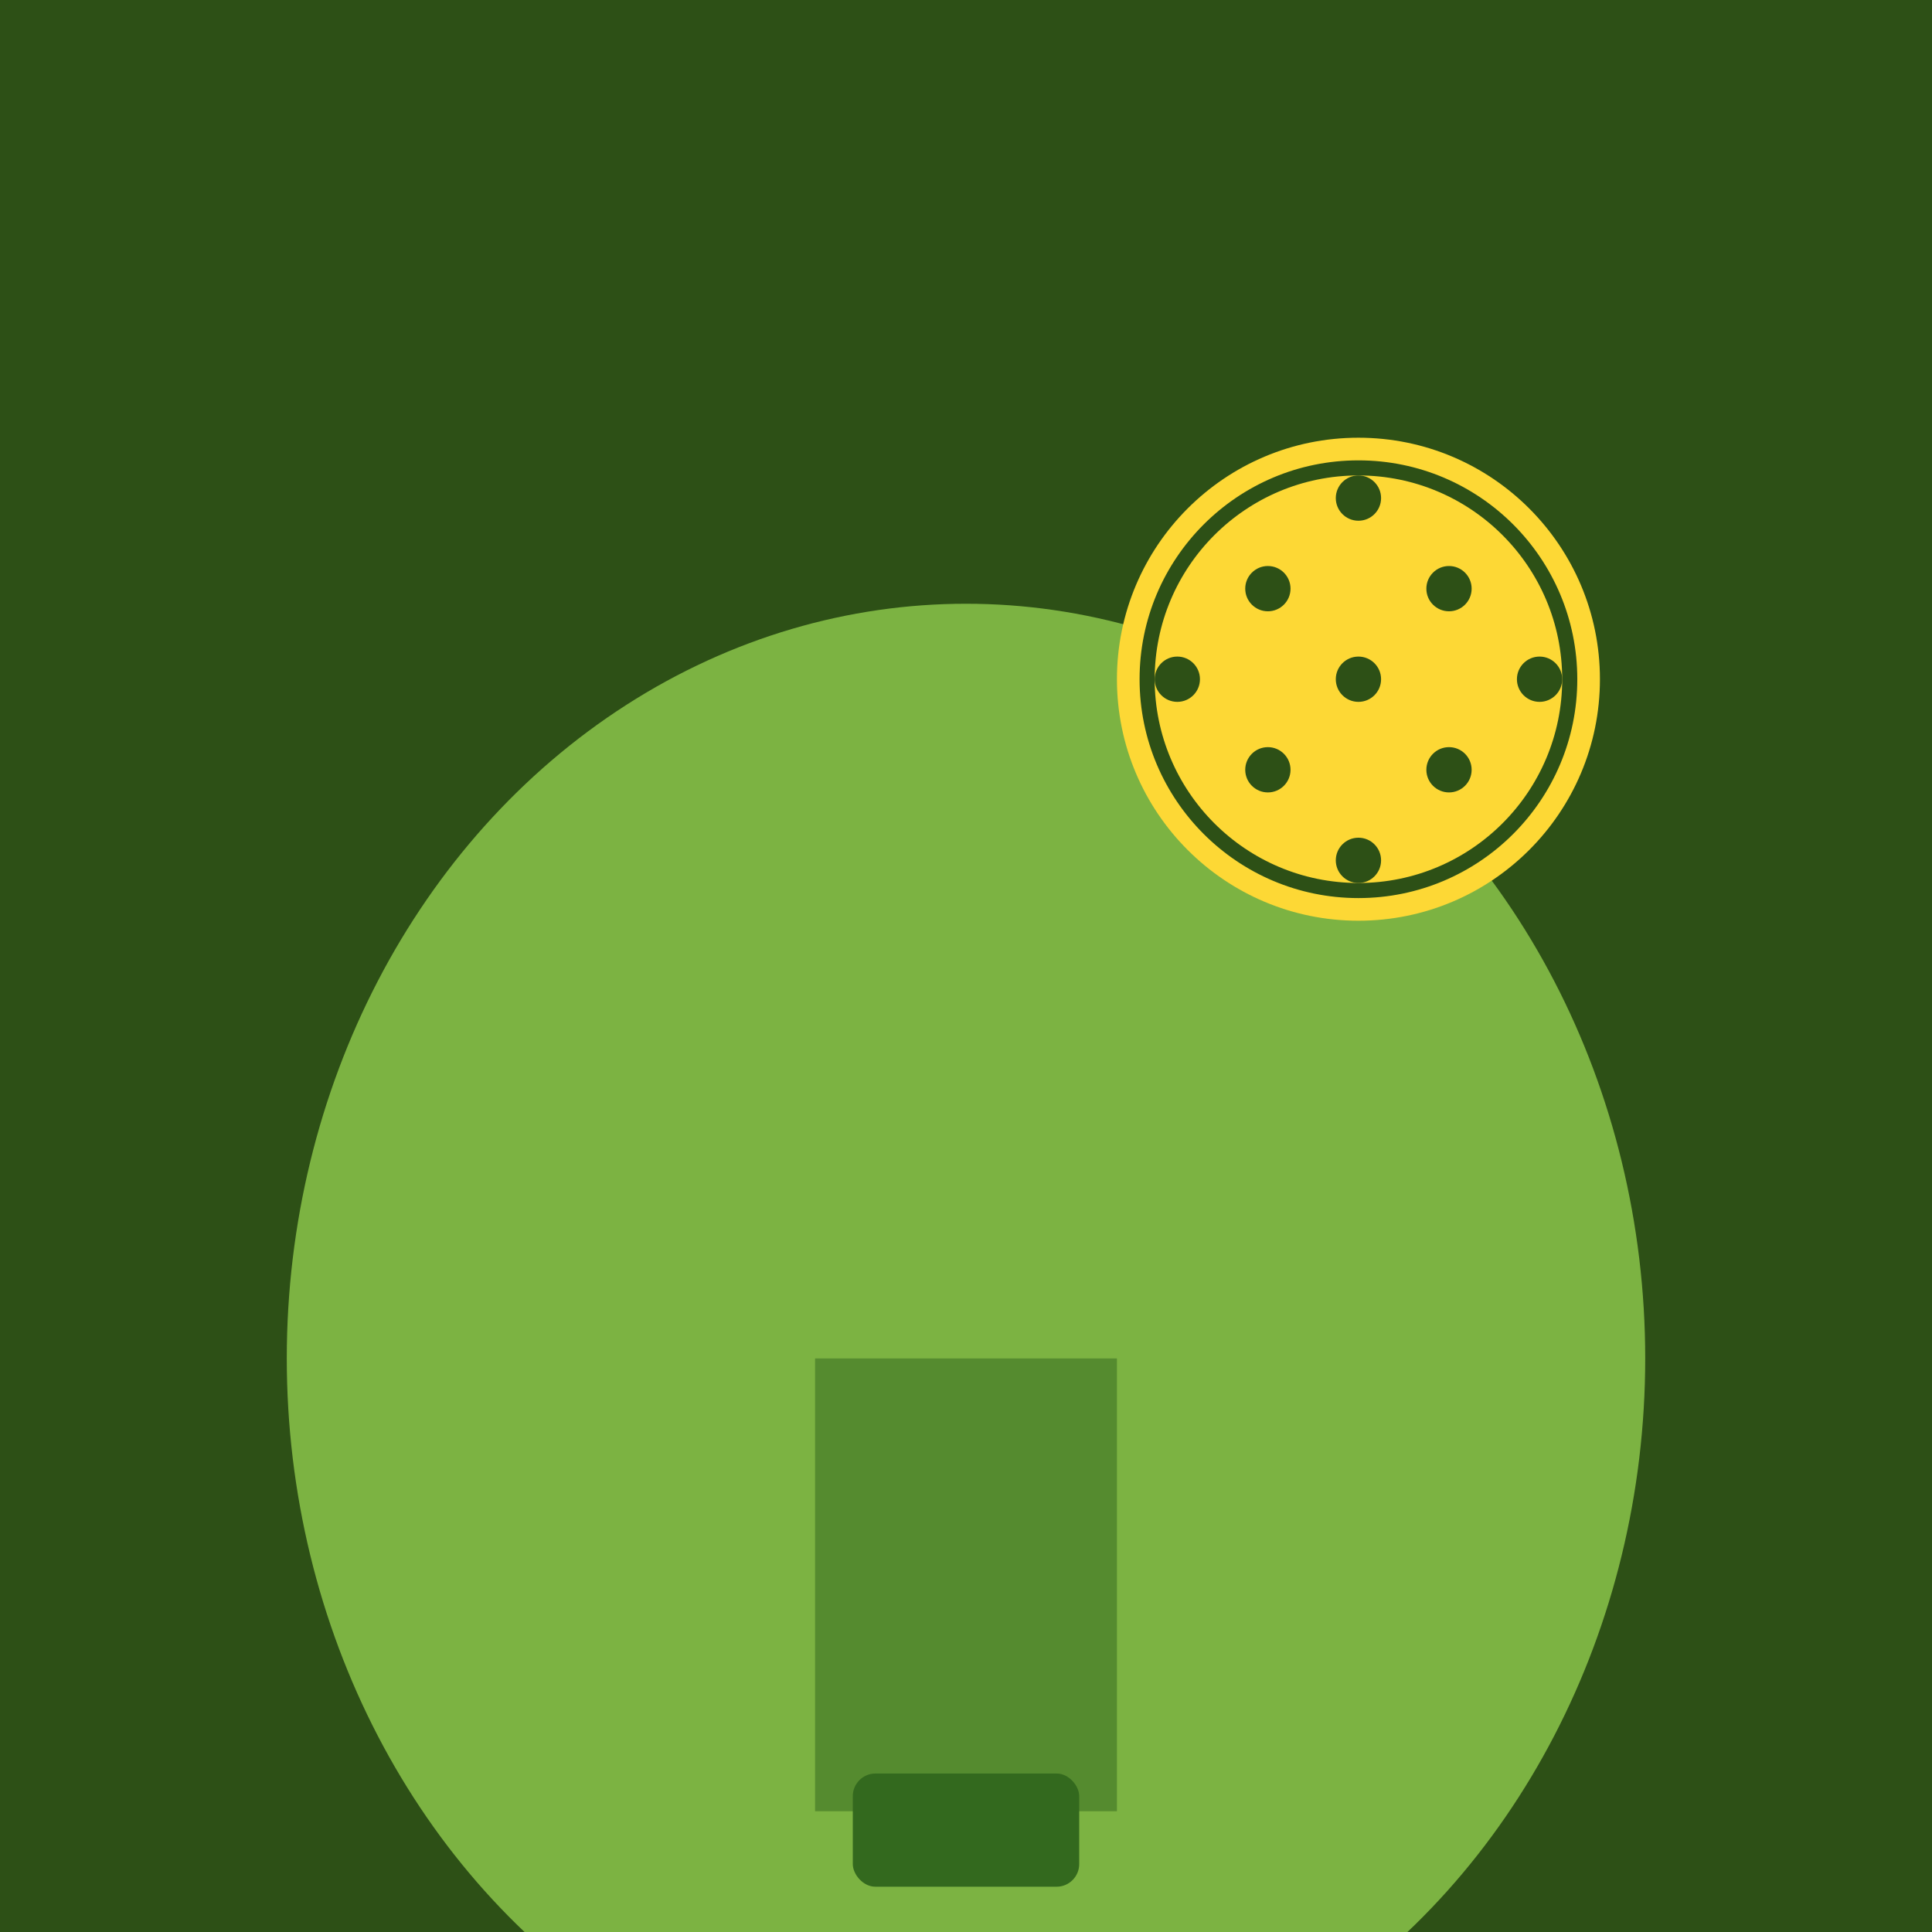<svg xmlns="http://www.w3.org/2000/svg" viewBox="0 0 256 256">
  <rect width="256" height="256" fill="#2D5016"/>
  <ellipse cx="128" cy="180" rx="90" ry="100" fill="#7CB342"/>
  <rect x="108" y="180" width="40" height="60" fill="#558B2F"/>
  <rect x="113" y="235" width="30" height="15" rx="3" fill="#33691E"/>
  <circle cx="180" cy="90" r="32" fill="#FDD835"/>
  <circle cx="180" cy="90" r="28" fill="none" stroke="#2D5016" stroke-width="2"/>
  <circle cx="168" cy="78" r="3" fill="#2D5016"/>
  <circle cx="192" cy="78" r="3" fill="#2D5016"/>
  <circle cx="168" cy="102" r="3" fill="#2D5016"/>
  <circle cx="192" cy="102" r="3" fill="#2D5016"/>
  <circle cx="180" cy="90" r="3" fill="#2D5016"/>
  <circle cx="156" cy="90" r="3" fill="#2D5016"/>
  <circle cx="204" cy="90" r="3" fill="#2D5016"/>
  <circle cx="180" cy="66" r="3" fill="#2D5016"/>
  <circle cx="180" cy="114" r="3" fill="#2D5016"/>
</svg>
